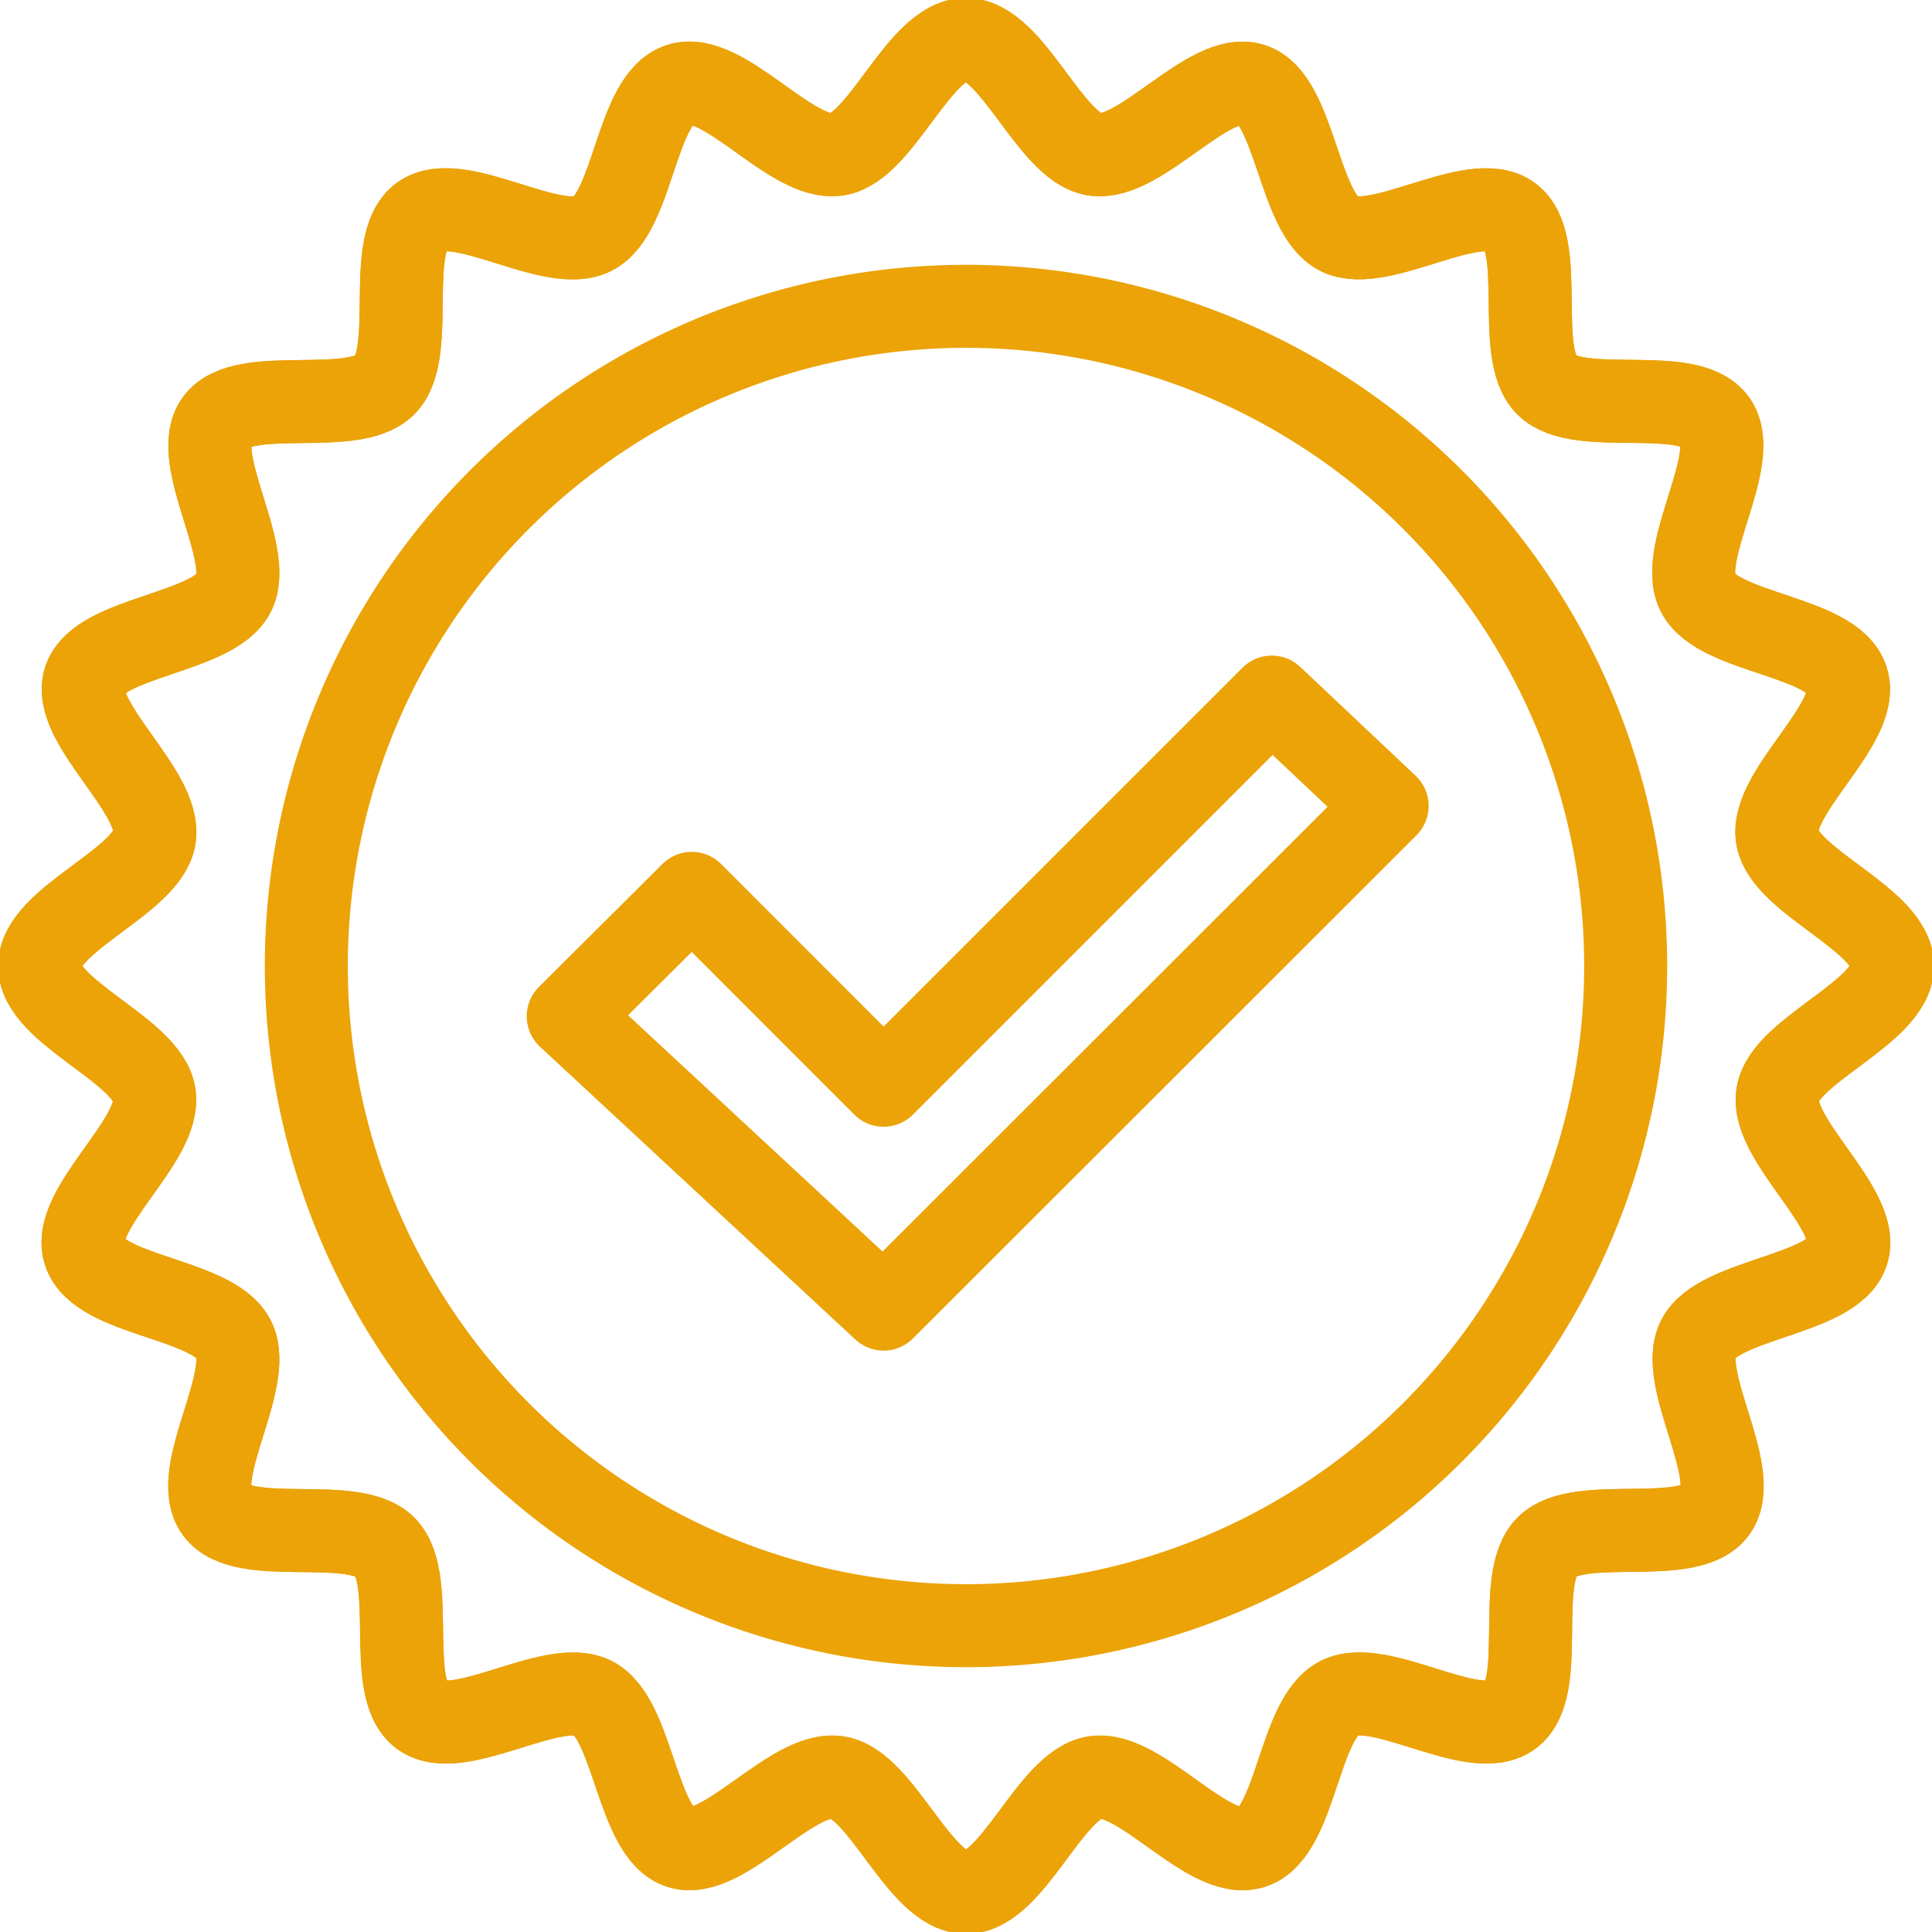 <svg id="Group_11142" data-name="Group 11142" xmlns="http://www.w3.org/2000/svg" xmlns:xlink="http://www.w3.org/1999/xlink" width="34.916" height="34.916" viewBox="0 0 34.916 34.916">
  <defs>
    <clipPath id="clip-path">
      <rect id="Rectangle_3535" data-name="Rectangle 3535" width="34.916" height="34.916" transform="translate(0 0)" fill="none" stroke="#eba308" stroke-width="1.5"/>
    </clipPath>
  </defs>
  <g id="Group_11141" data-name="Group 11141" transform="translate(0 0)" clip-path="url(#clip-path)">
    <path id="Path_13770" data-name="Path 13770" d="M35.744,19c0,.841-1.95,1.519-2.076,2.324-.13.827,1.514,2.072,1.261,2.851s-2.321.834-2.695,1.566.8,2.434.313,3.1-2.463.072-3.047.657.014,2.56-.656,3.047-2.361-.691-3.1-.313-.773,2.437-1.566,2.695-2.024-1.391-2.851-1.261c-.805.126-1.483,2.076-2.324,2.076s-1.519-1.95-2.324-2.076c-.827-.13-2.072,1.514-2.851,1.261s-.834-2.321-1.566-2.695-2.434.8-3.1.313S9.087,30.084,8.5,29.5s-2.56.013-3.047-.657.691-2.361.313-3.1-2.438-.773-2.695-1.566,1.391-2.024,1.261-2.851C4.209,20.52,2.259,19.842,2.259,19s1.95-1.519,2.076-2.324c.13-.827-1.514-2.072-1.261-2.85S5.4,12.992,5.769,12.26s-.8-2.434-.313-3.1S7.919,9.087,8.5,8.5s-.013-2.56.657-3.047,2.361.691,3.1.314.773-2.438,1.566-2.695,2.024,1.391,2.851,1.261c.805-.126,1.483-2.076,2.324-2.076s1.519,1.95,2.324,2.076c.827.13,2.072-1.514,2.85-1.261s.834,2.321,1.566,2.695,2.434-.8,3.1-.313.072,2.463.656,3.047,2.56-.014,3.047.656-.691,2.361-.313,3.1,2.438.774,2.695,1.566-1.391,2.024-1.261,2.85C33.794,17.482,35.744,18.16,35.744,19Z" transform="translate(-1.543 -1.543)" fill="none" stroke="#eba308" stroke-linecap="round" stroke-linejoin="round" stroke-width="1.5"/>
    <path id="Path_13771" data-name="Path 13771" d="M35.744,19c0,.841-1.95,1.519-2.076,2.324-.13.827,1.514,2.072,1.261,2.851s-2.321.834-2.695,1.566.8,2.434.313,3.1-2.463.072-3.047.657.014,2.56-.656,3.047-2.361-.691-3.1-.313-.773,2.437-1.566,2.695-2.024-1.391-2.851-1.261c-.805.126-1.483,2.076-2.324,2.076s-1.519-1.95-2.324-2.076c-.827-.13-2.072,1.514-2.851,1.261s-.834-2.321-1.566-2.695-2.434.8-3.1.313S9.087,30.084,8.5,29.5s-2.56.013-3.047-.657.691-2.361.313-3.1-2.438-.773-2.695-1.566,1.391-2.024,1.261-2.851C4.209,20.52,2.259,19.842,2.259,19s1.95-1.519,2.076-2.324c.13-.827-1.514-2.072-1.261-2.85S5.4,12.992,5.769,12.26s-.8-2.434-.313-3.1S7.919,9.087,8.5,8.5s-.013-2.56.657-3.047,2.361.691,3.1.314.773-2.438,1.566-2.695,2.024,1.391,2.851,1.261c.805-.126,1.483-2.076,2.324-2.076s1.519,1.95,2.324,2.076c.827.13,2.072-1.514,2.85-1.261s.834,2.321,1.566,2.695,2.434-.8,3.1-.313.072,2.463.656,3.047,2.56-.014,3.047.656-.691,2.361-.313,3.1,2.438.774,2.695,1.566-1.391,2.024-1.261,2.85C33.794,17.482,35.744,18.16,35.744,19Z" transform="translate(-1.543 -1.543)" fill="none" stroke="#eba308" stroke-linecap="round" stroke-linejoin="round" stroke-width="1.5"/>
    <path id="Path_13772" data-name="Path 13772" d="M41.316,29.393A11.922,11.922,0,1,1,29.394,17.471,11.922,11.922,0,0,1,41.316,29.393Z" transform="translate(-11.936 -11.935)" fill="none" stroke="#eba308" stroke-linecap="round" stroke-linejoin="round" stroke-width="1.5"/>
    <path id="Path_13773" data-name="Path 13773" d="M34.633,43.308,38.1,46.776l7.015-7.015L47.2,41.728,38.1,50.822,32.4,45.53Z" transform="translate(-22.131 -27.163)" fill="none" stroke="#eba308" stroke-linecap="round" stroke-linejoin="round" stroke-width="1.5"/>
  </g>
</svg>
